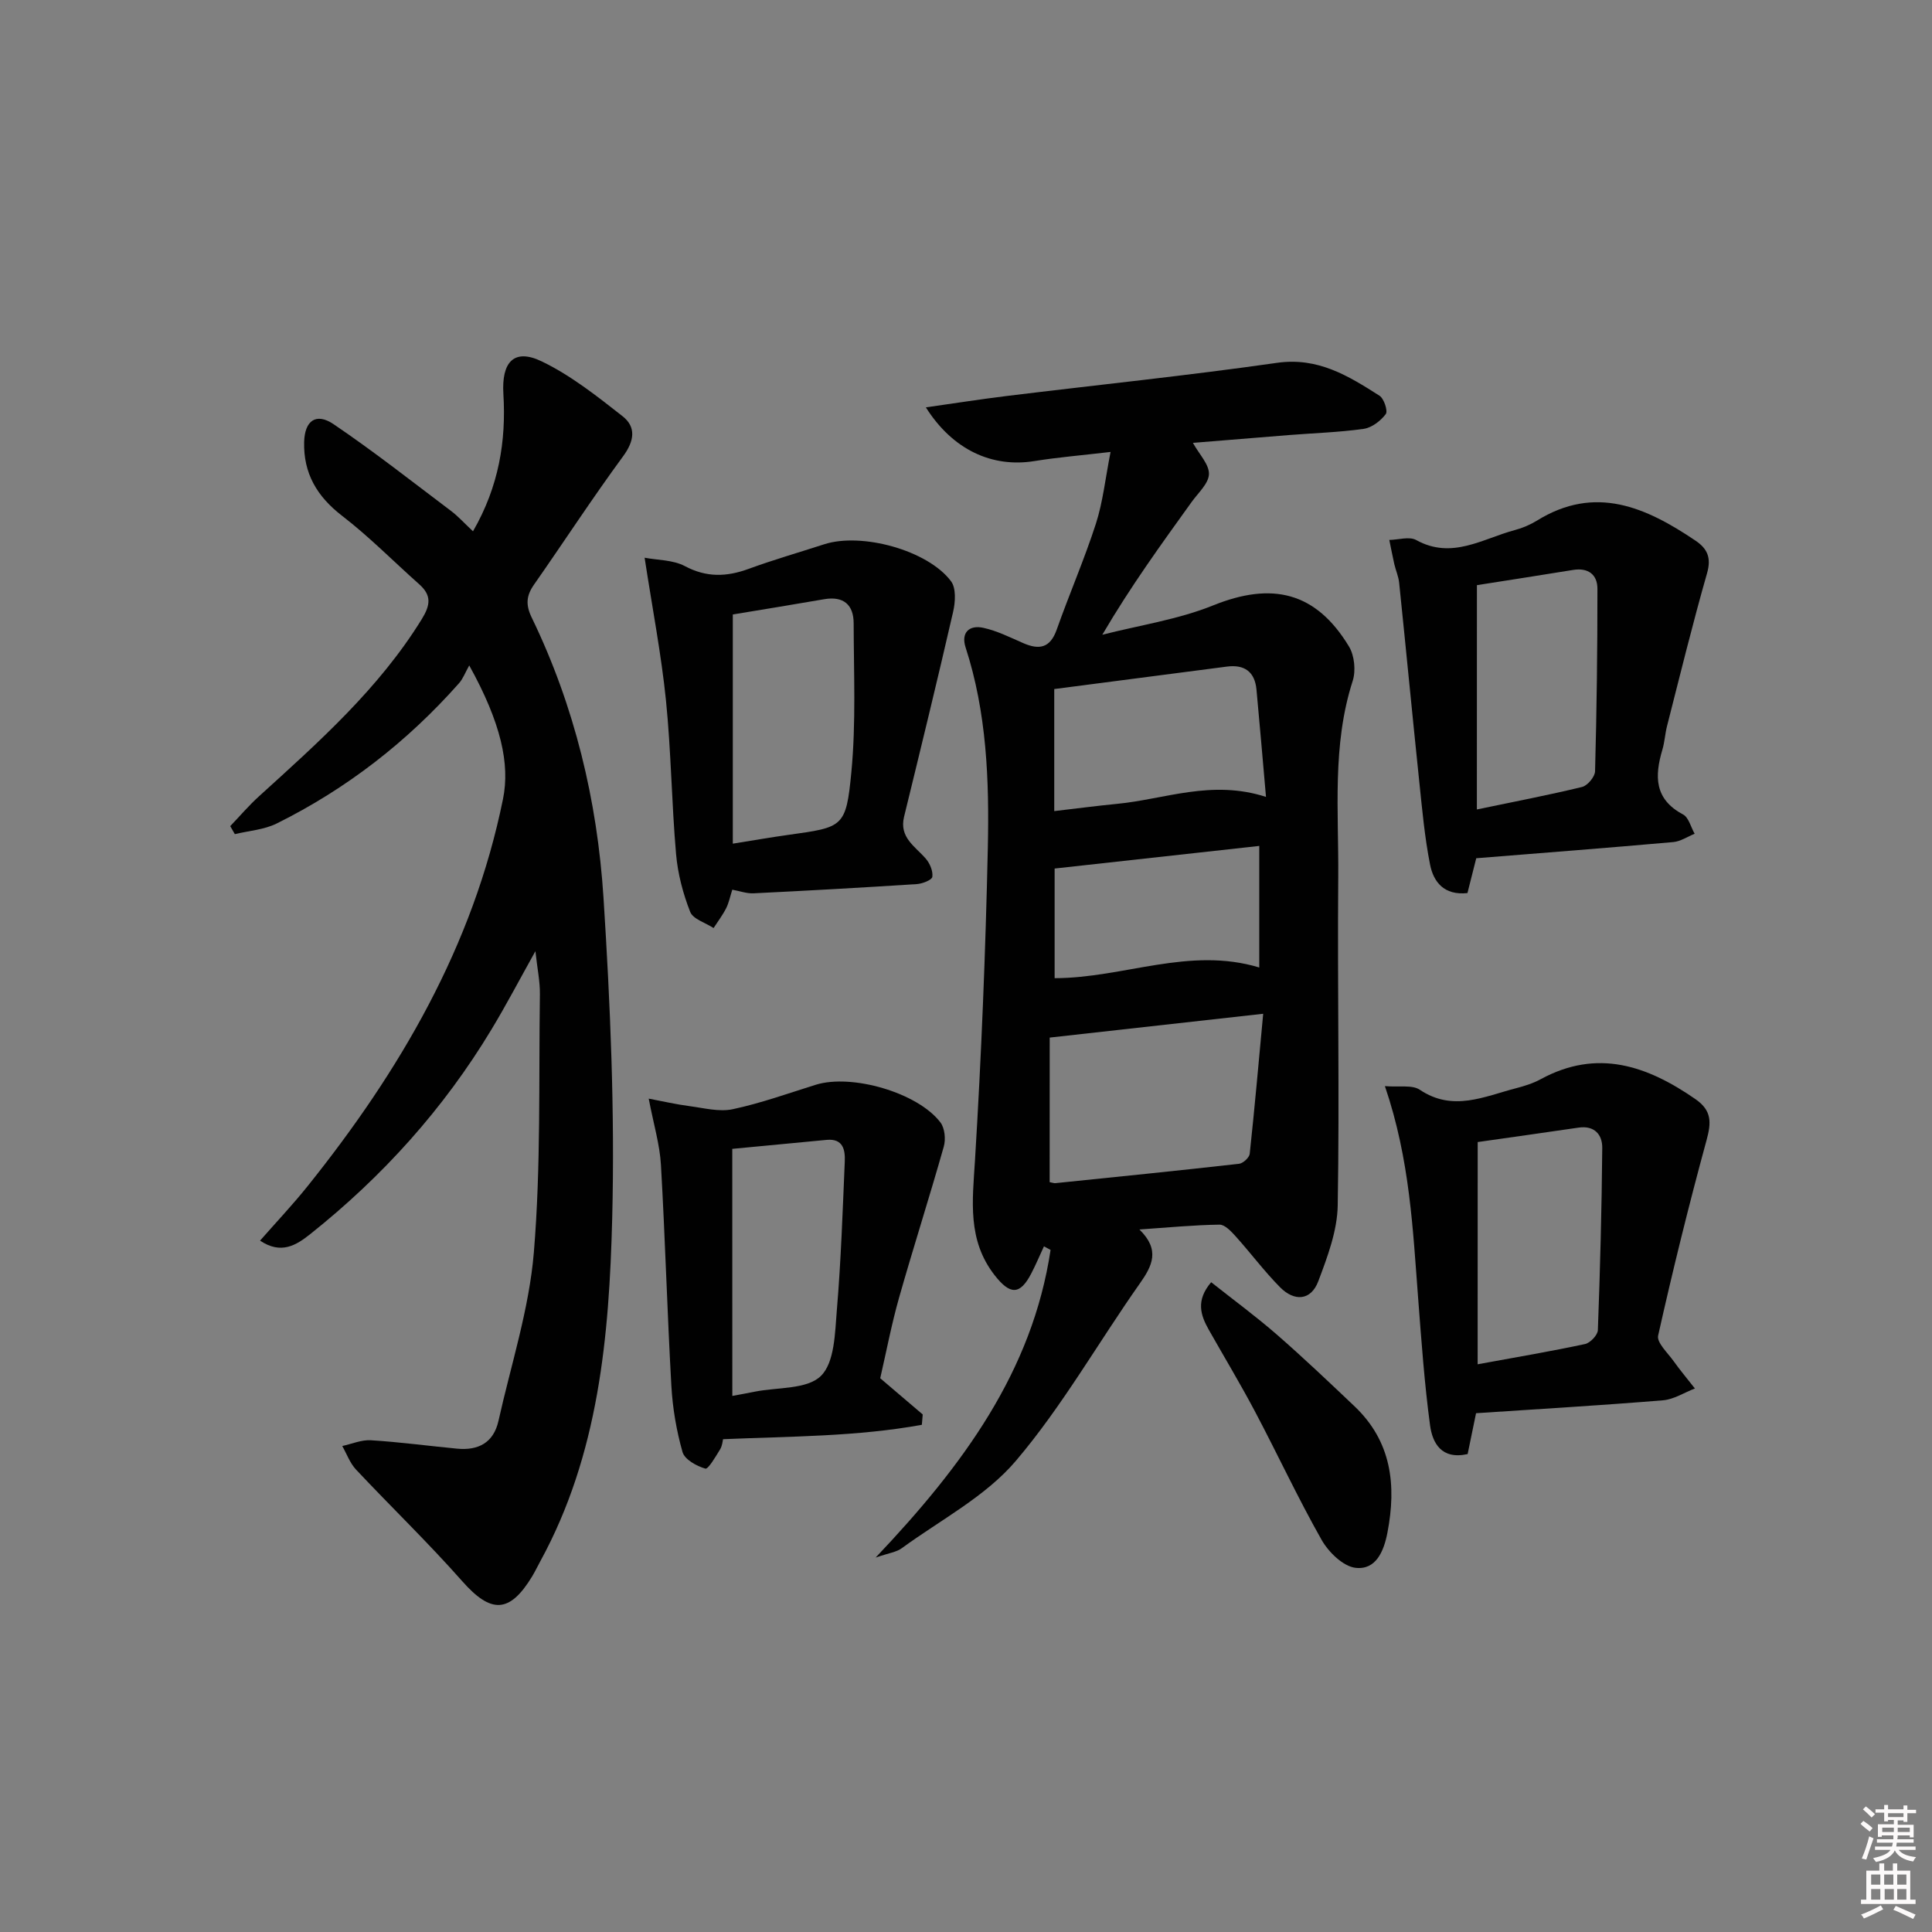 <svg enable-background="new 0 0 400 400" viewBox="0 0 400 400" xmlns="http://www.w3.org/2000/svg"><rect x="0" y="0" width="400" height="400" fill="#808080" stroke="none"/><path d="m385.2 377.6.6-.6c.6.4 1.3.9 1.9 1.5l-.6.7c-.8-.6-1.4-1.1-1.9-1.6zm.3 7.1c.6-1.4 1.1-2.9 1.5-4.5.3.1.6.3.9.4-.5 1.4-1 2.9-1.5 4.4l-.9-.2zm.2-10.1.6-.6c.7.5 1.3 1.1 1.9 1.6l-.7.7c-.6-.6-1.2-1.2-1.8-1.7zm8.4-.8h.8v.9h1.8v.7h-1.8v1.8h-.8v-.3h-1.2v.9h3.3v2.6h-.8v-.4h-2.5c0 .3 0 .6-.1.8h3.4v.7h-3.5c0 .3-.1.6-.1.8h4v.7h-3.5c.7.9 1.9 1.3 3.6 1.5-.2.2-.4.5-.6.9-1.9-.3-3.2-1.1-3.8-2.3-.5 1.1-1.8 2-3.9 2.4-.2-.3-.4-.5-.6-.8 1.9-.4 3.1-.9 3.6-1.7h-3.2v-.7h3.5c.1-.2.1-.5.2-.8h-3.3v-.7h3.4c0-.2 0-.5 0-.8h-2.4v.3h-.8v-2.6h3.3v-.9h-1.2v.3h-.8v-1.8h-1.8v-.7h1.8v-.9h.8v.9h3.2zm-4.4 5.5h2.4c0-.3 0-.6 0-.9h-2.4zm1.2-3.1h3.2v-.8h-3.2zm4.4 2.2h-2.4v.9h2.5v-.9z" fill="#fcfafa"/><path d="m389.2 385.8h.9v1.5h1.8v-1.5h.9v1.5h2.7v6h1.1v.9h-11.3v-.9h1.1v-6h2.7v-1.5zm.2 8.7.5.8c-1.2.6-2.5 1.3-4 1.9-.2-.3-.3-.6-.6-.8 1.6-.6 3-1.3 4.1-1.9zm-2-4.3h1.9v-2.1h-1.9zm0 3.1h1.9v-2.2h-1.9zm2.7-3.1h1.9v-2.1h-1.9zm.1 3.1h1.9v-2.2h-1.9zm2.3 1.3c1.4.6 2.7 1.2 4.1 1.8l-.5.9c-1.5-.7-2.8-1.4-4.1-1.9zm2.2-6.5h-1.9v2.1h1.9zm-1.9 5.2h1.9v-2.2h-1.9z" fill="#fcfafa"/><g fill="#010101"><path d="m181.29 322.48c18.1-19.08 32.44-38.56 36.22-63.7-.46-.25-.91-.49-1.37-.74-.87 1.87-1.67 3.78-2.62 5.61-2.35 4.53-4.4 4.46-7.6.36-5.67-7.28-4.58-15.36-4.06-23.79 1.32-21.56 2.19-43.15 2.66-64.74.3-13.95-.22-27.93-4.6-41.43-1-3.07.75-4.7 3.65-4.07 2.86.62 5.57 1.99 8.28 3.17 3.33 1.45 5.58 1.02 6.93-2.79 2.6-7.36 5.72-14.53 8.12-21.95 1.44-4.47 1.93-9.25 3.03-14.84-6.06.71-10.94 1.11-15.76 1.89-8.75 1.41-16.91-2.3-22.48-11.12 5.88-.83 11.36-1.7 16.86-2.37 18.62-2.28 37.29-4.2 55.85-6.85 8.48-1.21 14.78 2.71 21.21 6.81.94.6 1.77 3.17 1.3 3.8-1.06 1.41-2.89 2.82-4.58 3.06-5.09.72-10.26.87-15.4 1.28-6.59.52-13.19 1.07-19.95 1.62 1.32 2.39 3.38 4.46 3.32 6.47-.06 1.95-2.23 3.88-3.57 5.75-6.3 8.76-12.64 17.49-18.51 27.51 7.67-1.97 15.67-3.14 22.95-6.08 12.2-4.92 21.26-2.81 28.11 8.49 1.15 1.89 1.46 5.03.78 7.15-4.3 13.34-2.88 27.06-2.99 40.64-.19 22.65.28 45.31-.11 67.95-.09 5.27-2.12 10.65-4.02 15.69-1.54 4.09-5 4.21-7.92 1.25-3.26-3.3-6.06-7.06-9.17-10.52-.93-1.03-2.24-2.45-3.36-2.44-5.24.07-10.48.58-16.59 1 4.35 4.24 2.67 7.53.05 11.24-8.6 12.21-16.03 25.38-25.65 36.69-6.27 7.37-15.56 12.19-23.57 18.04-1.1.83-2.66 1-5.44 1.96zm36.03-77.73c.56.1.88.24 1.19.21 12.68-1.3 25.36-2.58 38.02-4.01.83-.09 2.12-1.28 2.21-2.06 1.02-9.46 1.85-18.94 2.79-29-15.66 1.75-29.79 3.32-44.2 4.93-.01 9.82-.01 19.89-.01 29.93zm.95-76.82c4.55-.53 8.77-1.09 13-1.5 9.89-.95 19.57-5.08 30.84-1.44-.69-7.87-1.3-15.05-1.97-22.23-.35-3.7-2.51-5.22-6.12-4.75-11.92 1.54-23.84 3.1-35.75 4.65zm.08 11.89v22.7c14.32-.02 27.86-6.6 42.37-2.21 0-8.58 0-16.67 0-25.17-14.2 1.57-28.14 3.11-42.37 4.68z"/><path d="m97.93 110c5.37-9.32 6.88-18.72 6.29-28.44-.4-6.58 2.17-9.52 7.96-6.73 6.01 2.9 11.42 7.19 16.71 11.34 2.84 2.23 2.47 5.09.13 8.28-6.39 8.7-12.29 17.77-18.48 26.62-1.59 2.28-1.73 4.17-.45 6.8 8.87 18.32 13.57 37.88 14.86 58.02 1.41 22.07 2.36 44.25 1.8 66.33-.62 24.42-2.77 48.88-14.9 71.05-.56 1.02-1.06 2.08-1.66 3.08-4.7 7.75-8.56 7.74-14.5 1.01-7.03-7.96-14.71-15.36-21.99-23.11-1.25-1.34-1.91-3.23-2.84-4.87 1.99-.43 4-1.32 5.95-1.19 5.95.37 11.88 1.17 17.82 1.74 4.38.42 7.55-1.21 8.57-5.74 2.59-11.62 6.36-23.16 7.33-34.92 1.47-17.72 1-35.59 1.25-53.41.04-2.63-.53-5.27-.93-8.93-3.32 5.95-6.05 11.16-9.08 16.18-9.9 16.44-22.55 30.47-37.54 42.4-2.88 2.29-6.02 4.28-10.39 1.35 3.38-3.85 6.74-7.41 9.8-11.22 19.14-23.88 34.32-49.76 40.5-80.21 1.47-7.22-.39-15.75-6.99-27.66-.84 1.5-1.29 2.76-2.11 3.68-10.72 12.11-23.29 21.87-37.76 29.05-2.61 1.29-5.76 1.5-8.66 2.2-.32-.55-.63-1.11-.95-1.66 1.98-2.07 3.85-4.27 5.97-6.19 12.33-11.2 24.78-22.24 33.67-36.64 1.81-2.93 2.08-4.94-.52-7.25-5.33-4.73-10.35-9.85-15.98-14.18-5.19-4-8-8.79-7.84-15.26.11-4.42 2.46-6.15 6.09-3.7 8.36 5.66 16.3 11.92 24.37 18 1.44 1.09 2.67 2.47 4.5 4.18z"/><path d="m305.64 177.69c-.57 2.27-1.21 4.79-1.82 7.21-4.85.52-7.03-2.31-7.74-5.89-1.12-5.67-1.64-11.46-2.24-17.22-1.43-13.7-2.74-27.42-4.16-41.13-.13-1.3-.7-2.56-1-3.85-.38-1.67-.69-3.35-1.04-5.02 1.88-.03 4.15-.77 5.57.02 7.4 4.1 13.77-.3 20.44-2.07 1.59-.42 3.17-1.1 4.57-1.96 12.08-7.48 22.57-2.75 32.81 4.15 2.45 1.65 3.32 3.53 2.4 6.74-3 10.49-5.59 21.09-8.29 31.66-.41 1.6-.49 3.3-.96 4.88-1.62 5.46-1.69 10.25 4.27 13.41 1.18.62 1.62 2.63 2.41 4-1.47.59-2.9 1.58-4.41 1.72-13.53 1.2-27.09 2.25-40.81 3.35zm.13-10.1c7.9-1.65 14.88-2.98 21.78-4.66 1.13-.28 2.65-2.09 2.69-3.23.34-12.6.5-25.2.49-37.8 0-2.94-1.91-4.41-5.04-3.9-6.69 1.09-13.38 2.12-19.91 3.15-.01 15.47-.01 30.39-.01 46.44z"/><path d="m286.73 224.87c2.96.25 5.64-.31 7.22.75 6.86 4.61 13.33 1.39 19.92-.31 1.76-.46 3.55-1.02 5.13-1.88 11.7-6.36 22-2.81 32.02 4.13 3.43 2.38 3.3 4.87 2.29 8.55-3.65 13.38-6.98 26.86-10.01 40.4-.33 1.45 1.97 3.57 3.19 5.28 1.39 1.95 2.94 3.79 4.42 5.68-2.21.85-4.37 2.27-6.63 2.45-12.71 1.04-25.44 1.79-38.68 2.67-.47 2.29-1.12 5.45-1.74 8.46-5.43 1.21-7.28-2.29-7.78-5.94-1.17-8.69-1.79-17.46-2.46-26.21-1.11-14.38-1.7-28.8-6.89-44.03zm19.2 57.59c7.97-1.46 15.13-2.67 22.23-4.19 1.08-.23 2.62-1.85 2.66-2.88.47-12.58.8-25.17.91-37.75.02-2.74-1.63-4.66-4.9-4.18-7.03 1.03-14.06 2.02-20.89 2.99-.01 15.34-.01 30.39-.01 46.01z"/><path d="m151.61 184.2c-.44 1.38-.69 2.69-1.27 3.84-.73 1.44-1.72 2.74-2.6 4.1-1.68-1.1-4.26-1.84-4.85-3.36-1.49-3.8-2.57-7.91-2.92-11.98-.92-10.58-1.02-21.24-2.09-31.81-.97-9.49-2.79-18.9-4.42-29.52 2.67.51 5.87.43 8.34 1.74 4.5 2.39 8.66 2.23 13.22.56 5.13-1.88 10.4-3.39 15.61-5.08 7.73-2.51 21.46 1.22 26.27 7.65 1.08 1.44.9 4.33.43 6.35-3.25 14.16-6.7 28.28-10.15 42.4-1.05 4.3 2.27 6.12 4.49 8.68.85.98 1.52 2.58 1.36 3.77-.09.65-2.05 1.43-3.22 1.5-11.26.73-22.53 1.36-33.8 1.91-1.41.07-2.86-.47-4.4-.75zm.11-9.53c4.33-.69 7.91-1.32 11.51-1.82 11.35-1.59 11.94-1.52 13.04-13.04.97-10.18.49-20.51.47-30.78-.01-3.81-2.09-5.66-6.1-4.97-6.47 1.12-12.95 2.17-18.92 3.16z"/><path d="m190.86 294.99c-13.44 2.45-27.1 2.38-41.16 2.98-.08.3-.14 1.34-.62 2.12-.91 1.48-2.45 4.14-3.05 3.97-1.81-.52-4.28-1.89-4.72-3.43-1.26-4.43-2.05-9.08-2.31-13.68-.86-15.25-1.28-30.53-2.16-45.78-.24-4.21-1.51-8.36-2.53-13.71 2.96.56 5.67 1.19 8.43 1.55 2.98.39 6.14 1.24 8.96.64 5.83-1.24 11.48-3.28 17.19-5.06 7.45-2.32 21.13 1.62 25.82 7.8.9 1.19 1.12 3.49.69 5-2.96 10.47-6.29 20.83-9.26 31.29-1.57 5.55-2.65 11.24-3.9 16.67 3.07 2.62 5.93 5.06 8.8 7.5-.05.71-.11 1.43-.18 2.14zm-39.24-5.98c1.5-.28 3.08-.56 4.65-.88 4.7-.94 10.83-.44 13.69-3.26 2.85-2.8 2.91-8.9 3.3-13.63.86-10.22 1.2-20.48 1.64-30.72.11-2.44-.33-4.84-3.75-4.52-6.35.59-12.7 1.21-19.54 1.86.01 17.56.01 34.14.01 51.15z"/><path d="m250.76 265.47c4.58 3.63 9.23 7.04 13.56 10.81 5.51 4.8 10.81 9.84 16.11 14.87 7.68 7.29 8.72 16.33 6.82 26.18-.76 3.94-2.42 7.76-6.61 7.27-2.58-.31-5.59-3.26-7.03-5.81-4.91-8.67-9.11-17.73-13.77-26.54-3.03-5.73-6.38-11.29-9.57-16.93-1.71-3.03-2.73-6.07.49-9.85z"/></g></svg>